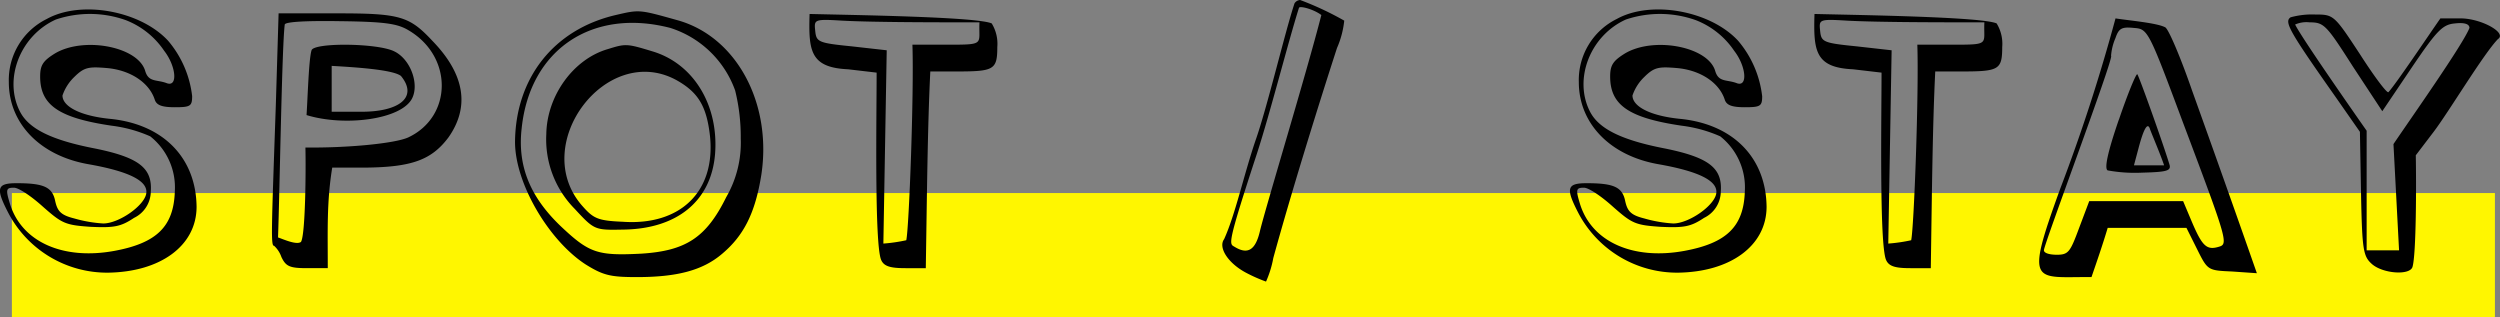 <svg id="txt-stay-heading.svg" xmlns="http://www.w3.org/2000/svg" width="322.187" height="40.88" viewBox="0 0 322.187 40.88">
  <rect x="0" y="0" width="322.187" height="40.88" fill="#808080" stroke="none"/>
  <defs>
    <style>
      .cls-1 {
        fill: #fff600;
      }

      .cls-2 {
        fill-rule: evenodd;
      }
    </style>
  </defs>
  <rect id="filter" class="cls-1" x="1.531" y="24.88" width="320" height="16"/>
  <path id="SPOT_STAY" data-name="SPOT / STAY" class="cls-2" d="M540.261,1793.31c0.648,0,2.3,1.15,3.744,2.45,2.448,2.16,2.88,2.37,6.121,2.59,3.024,0.14,3.888,0,5.616-1.15a3.807,3.807,0,0,0,2.16-3.39c0.216-3.02-1.512-4.39-7.128-5.54-5.617-1.08-8.569-2.52-9.721-4.75-2.16-4.18,0-9.8,4.608-11.88a13.752,13.752,0,0,1,9,.07,10.562,10.562,0,0,1,4.968,3.96c1.513,1.94,1.8,4.68.36,4.18-1.3-.51-2.376-0.08-2.808-1.59-0.936-3.17-7.992-4.46-11.665-2.23-1.512.94-1.872,1.51-1.872,2.95,0,3.67,2.376,5.33,9.217,6.34a17.635,17.635,0,0,1,4.968,1.37,8.382,8.382,0,0,1,3.169,7.12c-0.144,4.47-2.305,6.63-7.777,7.64-6.625,1.22-11.953-1.15-13.465-6.05C539.181,1793.53,539.253,1793.31,540.261,1793.31Zm22.97-11.81a13.367,13.367,0,0,0-3.1-7.13c-3.6-3.89-11.232-5.25-15.625-2.81a8.771,8.771,0,0,0-4.9,8.14c0,5.33,4.032,9.51,10.3,10.59,5.256,0.93,7.632,2.16,7.416,3.74s-3.528,3.89-5.544,3.89a17.054,17.054,0,0,1-3.745-.65c-1.728-.43-2.16-0.94-2.448-2.23-0.36-1.8-1.44-2.31-4.968-2.31-2.592,0-2.736.65-1.008,3.96a14.379,14.379,0,0,0,12.745,7.57c6.768-.08,11.449-3.46,11.449-8.5-0.072-6.27-4.249-10.59-11.017-11.31-3.888-.36-6.265-1.58-6.265-3.02a5.941,5.941,0,0,1,1.512-2.38c1.3-1.29,1.873-1.36,4.321-1.15,2.952,0.29,5.328,1.87,6.048,4.03,0.216,0.72.864,1.01,2.593,1.01C563.015,1782.94,563.231,1782.8,563.231,1781.5Zm17.983-3.89c2.52,0.15,7.849.44,8.929,1.3,2.3,2.81-.36,4.68-5.329,4.61h-3.6v-5.91Zm-2.592-2.01c-0.36,1.08-.5,6.19-0.648,8.35,4.9,1.51,12.241.58,13.609-2.16,0.936-1.87-.216-5.04-2.3-6.05C587.118,1774.66,578.91,1774.59,578.622,1775.6Zm12.457-2.6c5.832,3.39,5.688,11.17,0,13.83-1.728.79-7.921,1.37-13.249,1.3,0.072,2.95,0,11.3-.576,12.17-0.576.43-2.3-.36-2.953-0.58,0.216-5.98.5-24.63,0.865-27.44,0.072-.36,2.88-0.5,7.128-0.43C587.911,1771.92,589.639,1772.14,591.079,1773Zm-9.217-2.16h-7.489l-0.36,11.89c-0.576,16.56-.648,18.07-0.216,18.07a3.552,3.552,0,0,1,.937,1.44c0.576,1.22,1.08,1.44,3.312,1.44h2.664c0-4.83-.144-8.57.576-12.96h4.392c5.9-.07,8.425-1.01,10.585-3.89,2.736-3.89,2.16-8.06-2.016-12.39C591.223,1771.2,590.071,1770.84,581.862,1770.84Zm43.718,8.57c2.881,1.59,3.961,3.39,4.393,7.28,0.72,7.12-3.816,11.52-11.233,11.01-3.312-.14-3.816-0.43-5.328-2.16C606.715,1787.69,616.58,1774.59,625.58,1779.41Zm-8.784-3.96c-4.465,1.3-7.849,6.05-7.921,10.95a12.746,12.746,0,0,0,3.672,9.65c2.521,2.73,2.593,2.73,6.193,2.66,6.985-.07,11.377-3.67,11.881-9.72,0.5-6.26-2.736-11.66-8.065-13.25C619.244,1774.73,619.1,1774.73,616.8,1775.45Zm17.137,11.52a14.014,14.014,0,0,1-1.872,7.56c-2.592,5.26-5.256,6.92-10.945,7.28-5.616.29-6.7-.07-10.3-3.46-4.032-3.82-5.688-7.85-5.112-12.74,1.08-10.16,9.145-15.49,19.153-12.89a13.081,13.081,0,0,1,8.353,8.06A24.84,24.84,0,0,1,633.933,1786.97Zm-13.393,17.86c5.185,0,8.5-.86,11.017-3.02,2.736-2.31,4.248-5.19,5.04-10.23,1.368-9.21-3.24-17.78-10.872-19.87-4.9-1.37-4.825-1.37-7.921-.65-7.993,1.87-12.889,8.14-12.961,16.35,0,5.32,4.32,12.67,9.073,15.77C616.22,1804.62,617.156,1804.83,620.54,1804.83Zm35.517-29.95c0.216,6.19-.432,23.61-0.792,25.2a20.771,20.771,0,0,1-2.952.43c0.144-8.28.288-16.63,0.432-24.91l-4.536-.51c-4.321-.43-4.537-0.57-4.681-2.01s-0.144-1.52,3.457-1.3c4.032,0.22,12.529.22,17.713,0.22-0.144,2.88.864,2.88-4.32,2.88h-4.321Zm2.3,3.45h3.384c4.824,0,5.256-.21,5.256-3.16a5,5,0,0,0-.72-3.03c-1.872-.86-18.073-1.08-23.474-1.22-0.144,4.75.072,6.91,4.969,7.13l3.672,0.43c0,5.61-.288,22.03.576,24.12,0.36,0.86,1.224,1.08,3.168,1.08h2.592C657.929,1794.68,658,1785.68,658.362,1778.33Zm50.4-7.27c-1.872,7.35-7.2,24.84-7.921,27.87-0.576,2.45-1.584,3.02-3.24,2.01-0.72-.43-1.08,0,2.88-12.09,1.728-5.33,4.032-14.41,5.4-18.73C706.024,1769.84,707.825,1770.34,708.761,1771.06Zm-2.737-1.94a0.942,0.942,0,0,0-.72.43c-1.224,3.67-3.528,13.46-5.04,17.71-1.512,4.47-2.592,9.51-4.032,12.68-0.792,1.08.5,3.09,2.808,4.32a20.037,20.037,0,0,0,2.592,1.15,13.226,13.226,0,0,0,.936-3.03c2.232-8.13,5.617-19.08,8.209-27.07a11.835,11.835,0,0,0,.936-3.53A39.61,39.61,0,0,0,706.024,1769.12Zm36.575,24.19c0.648,0,2.3,1.15,3.744,2.45,2.448,2.16,2.88,2.37,6.121,2.59,3.024,0.14,3.888,0,5.616-1.15a3.807,3.807,0,0,0,2.16-3.39c0.216-3.02-1.512-4.39-7.128-5.54-5.617-1.08-8.569-2.52-9.721-4.75-2.16-4.18,0-9.8,4.608-11.88a13.752,13.752,0,0,1,9,.07,10.562,10.562,0,0,1,4.968,3.96c1.513,1.94,1.8,4.68.361,4.18-1.3-.51-2.377-0.08-2.809-1.59-0.936-3.17-7.992-4.46-11.665-2.23-1.512.94-1.872,1.51-1.872,2.95,0,3.67,2.376,5.33,9.217,6.34a17.635,17.635,0,0,1,4.968,1.37,8.382,8.382,0,0,1,3.169,7.12c-0.144,4.47-2.3,6.63-7.777,7.64-6.625,1.22-11.953-1.15-13.465-6.05C741.519,1793.53,741.591,1793.31,742.6,1793.31Zm22.97-11.81a13.373,13.373,0,0,0-3.1-7.13c-3.6-3.89-11.233-5.25-15.626-2.81a8.771,8.771,0,0,0-4.9,8.14c0,5.33,4.032,9.51,10.3,10.59,5.256,0.93,7.632,2.16,7.416,3.74s-3.528,3.89-5.544,3.89a17.037,17.037,0,0,1-3.744-.65c-1.729-.43-2.161-0.94-2.449-2.23-0.36-1.8-1.44-2.31-4.968-2.31-2.592,0-2.736.65-1.008,3.96a14.379,14.379,0,0,0,12.745,7.57c6.768-.08,11.449-3.46,11.449-8.5-0.072-6.27-4.249-10.59-11.017-11.31-3.888-.36-6.265-1.58-6.265-3.02a5.934,5.934,0,0,1,1.513-2.38c1.3-1.29,1.872-1.36,4.32-1.15,2.952,0.29,5.328,1.87,6.048,4.03,0.216,0.72.864,1.01,2.593,1.01C765.353,1782.94,765.569,1782.8,765.569,1781.5Zm20-6.62c0.216,6.19-.433,23.61-0.793,25.2a20.771,20.771,0,0,1-2.952.43c0.144-8.28.288-16.63,0.432-24.91l-4.536-.51c-4.32-.43-4.536-0.57-4.68-2.01s-0.144-1.52,3.456-1.3c4.032,0.22,12.529.22,17.713,0.22-0.144,2.88.864,2.88-4.32,2.88h-4.32Zm2.3,3.45h3.384c4.824,0,5.256-.21,5.256-3.16a5,5,0,0,0-.72-3.03c-1.872-.86-18.073-1.08-23.474-1.22-0.144,4.75.072,6.91,4.969,7.13l3.672,0.43c0,5.61-.288,22.03.576,24.12,0.36,0.86,1.224,1.08,3.168,1.08H787.3C787.441,1794.68,787.513,1785.68,787.873,1778.33Zm25.617,12.1,0.576-2.16c0.72-2.74,1.224-3.46,1.512-2.45,0.36,0.94,1.368,3.31,1.8,4.61H813.49Zm-1.944-5.9c-1.513,4.39-1.873,6.33-1.441,6.55a19.545,19.545,0,0,0,4.465.29c3.024-.08,3.672-0.22,3.528-0.94-0.792-2.66-3.96-11.52-4.176-11.74C813.778,1778.55,812.7,1781.14,811.546,1784.53Zm-1.008-8.21a7.12,7.12,0,0,1,.576-2.31c0.432-1.29.864-1.44,2.376-1.29,1.8,0.14,1.872.28,6.336,12.24,5.833,15.48,5.833,15.62,4.537,15.98-1.512.44-2.089-.14-3.385-3.17l-1.152-2.73h-12.1l-1.3,3.45c-1.152,3.1-1.368,3.46-2.88,3.46-0.936,0-1.656-.21-1.656-0.57C801.681,1801.16,810.9,1776.61,810.538,1776.32Zm9.72,22.17,1.368,2.74c1.369,2.74,1.369,2.74,4.537,2.88l3.168,0.22c-2.592-7.42-5.688-16.13-8.353-23.55-1.44-4.17-3.024-7.92-3.456-8.14-1.08-.57-4.536-0.86-6.408-1.15a227.533,227.533,0,0,1-7.129,21.96c-4.608,12.68-3.384,11.31,4.032,11.38,0.72-2.09,1.44-4.17,2.088-6.34h10.153ZM836.126,1772c1.872,0,2.16.36,5.616,5.76l3.744,5.69,3.745-5.55c3.312-4.9,4.032-5.62,5.616-5.76,1.224-.14,1.872.07,1.872,0.58-0.792,2.08-7.56,11.66-9.793,14.97l0.721,13.69H843.47v-15.41c-2.016-2.88-8.5-12.17-9.217-13.69A3.606,3.606,0,0,1,836.126,1772Zm19.441-.51h-2.592c-1.512,2.16-5.761,8.5-6.7,9.51-0.216.14-1.872-2.09-3.672-4.9-3.312-5.04-3.384-5.11-5.76-5.11a10.378,10.378,0,0,0-3.169.36c-0.864.57-.216,1.73,5.761,10.22l3.168,4.54,0.144,7.99c0.144,7.35.288,8.07,1.44,9.08,1.44,1.22,4.825,1.44,5.185.36,0.5-1.59.5-10.88,0.432-14.41l2.3-3.02c1.872-2.45,6.408-10.01,8.281-11.95C861.616,1773.36,858.231,1771.49,855.567,1771.49Z" transform="translate(-538.469 -1769.12)"/>
</svg>
